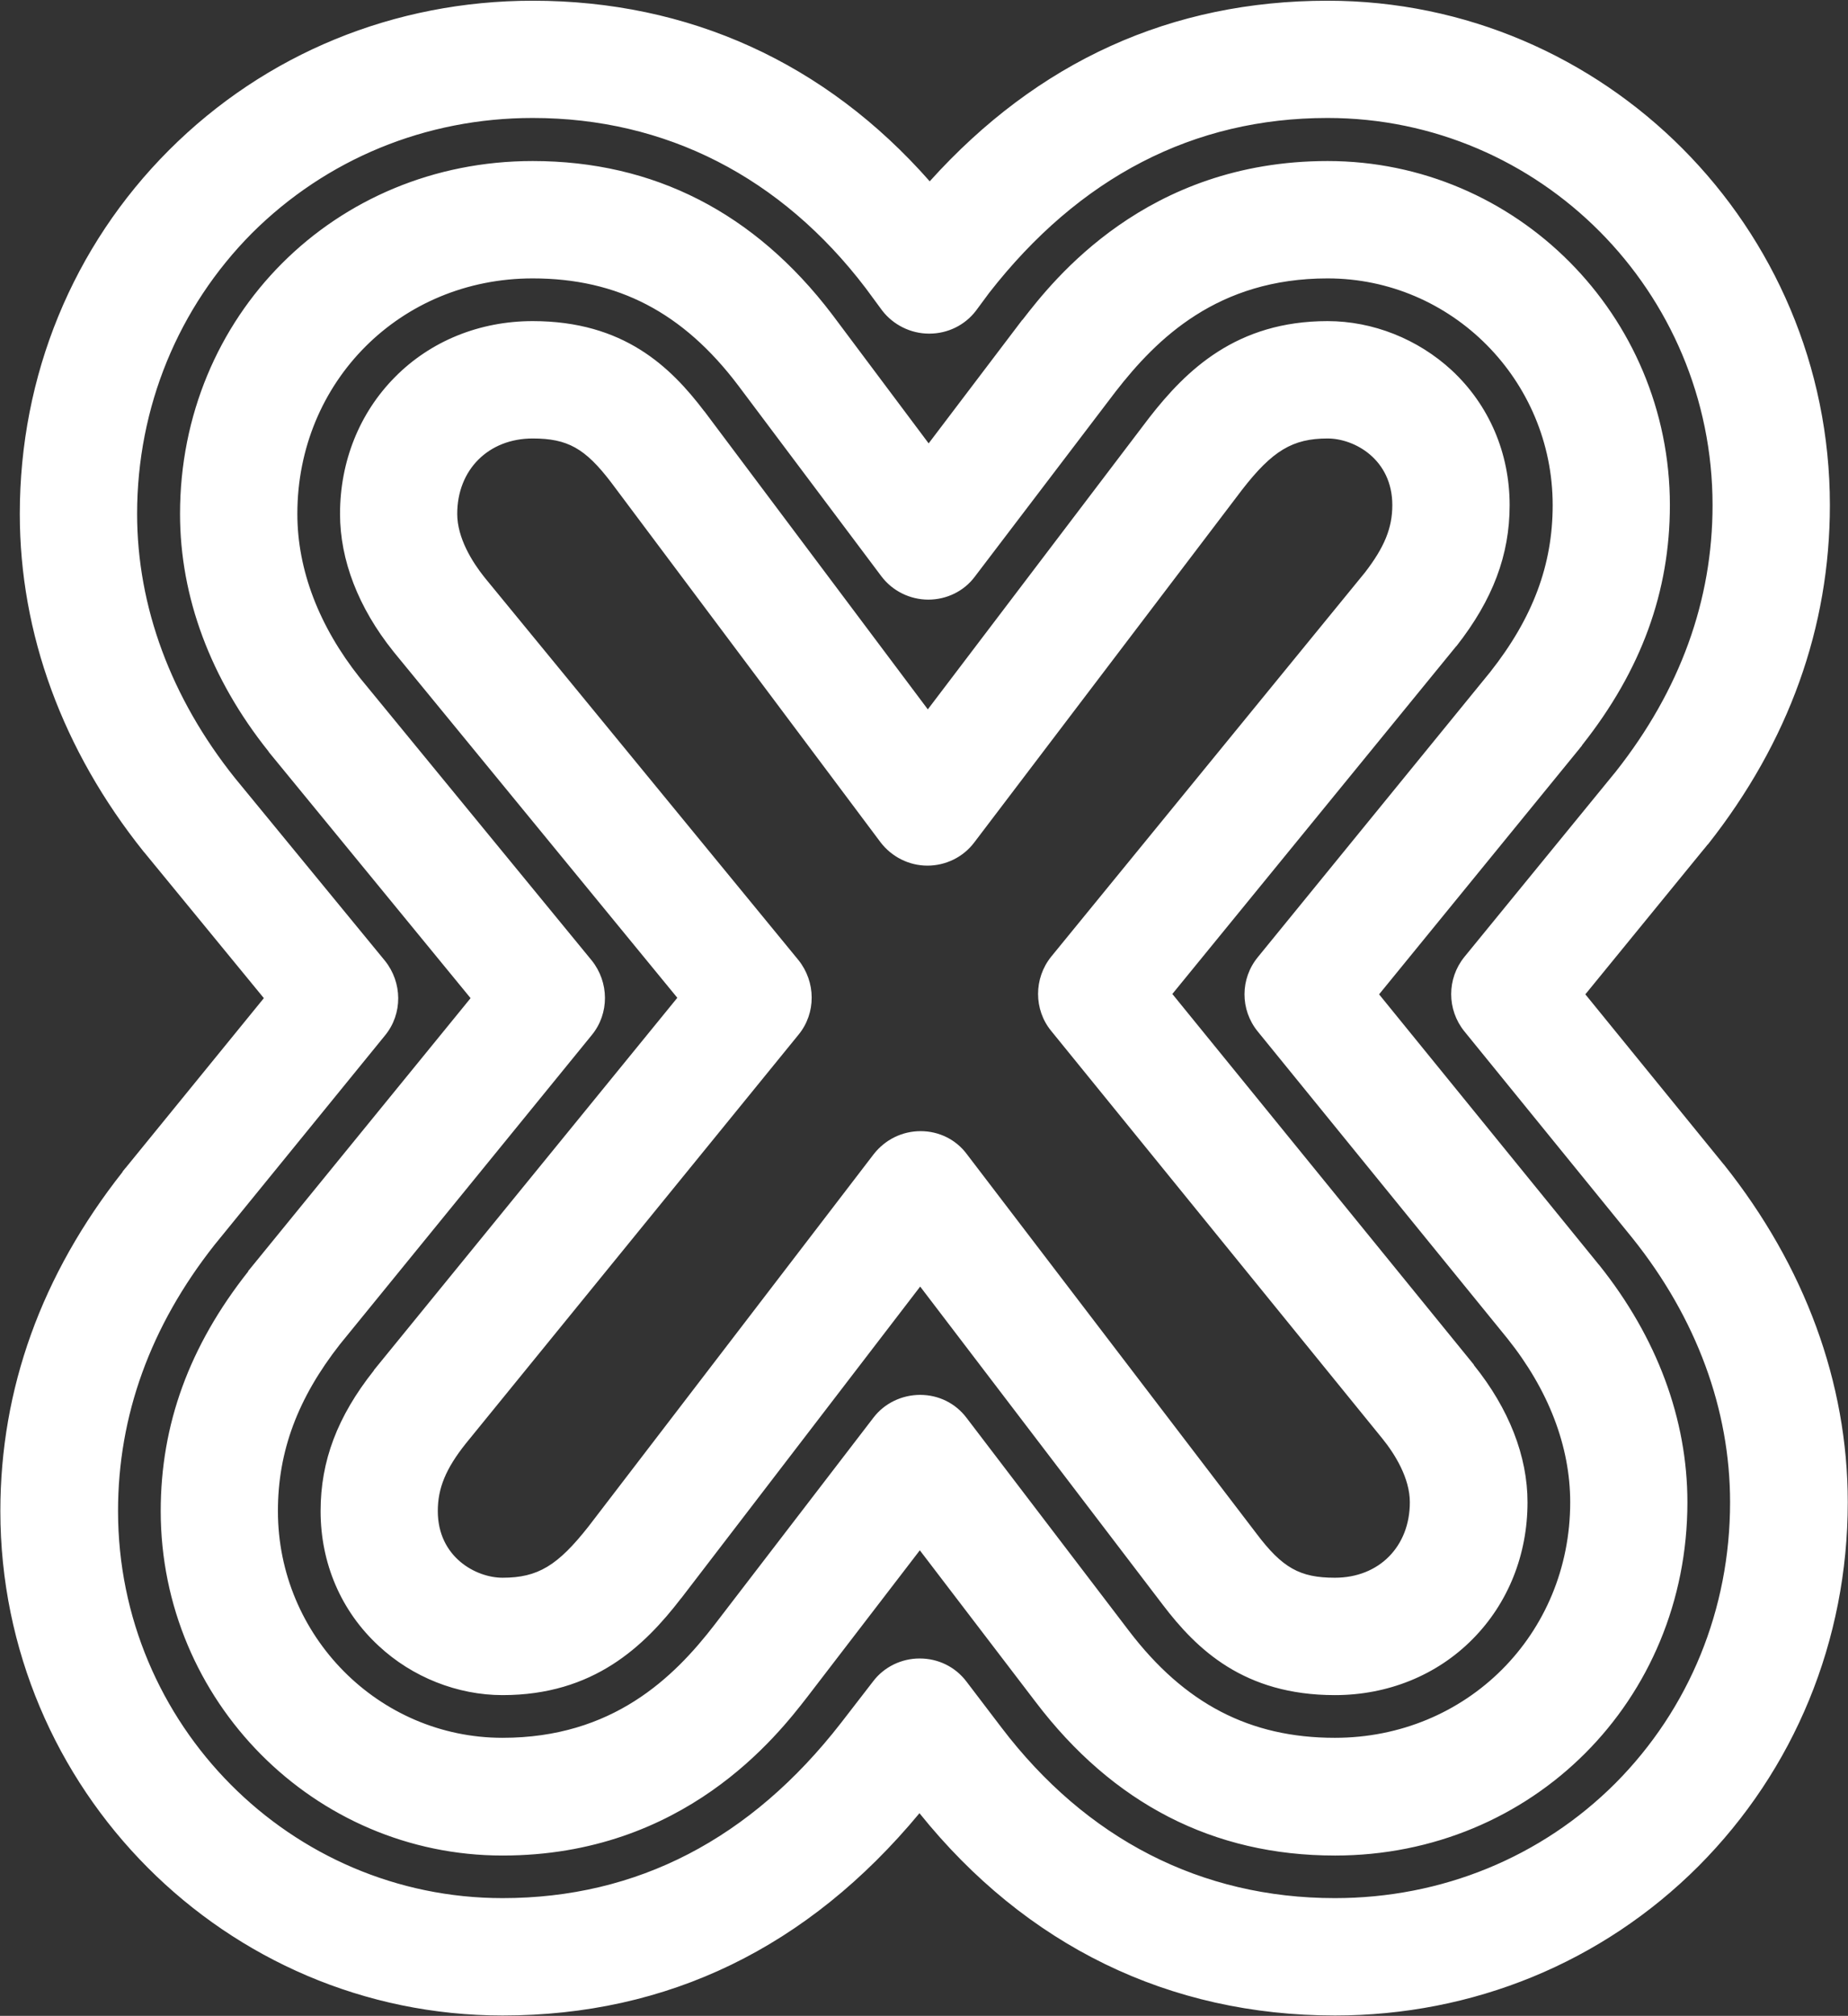 <svg version="1.2" xmlns="http://www.w3.org/2000/svg" viewBox="0 0 1550 1690" width="1550" height="1690">
	<rect x="0" y="0" width="1550" height="1690" fill="#333333" stroke="none"/>
	<title>NXL</title>
	<defs>
		<clipPath clipPathUnits="userSpaceOnUse" id="cp1">
			<path d="m5661.93-6099.99v8410.69h-5946.14v-8410.69z"/>
		</clipPath>
	</defs>
	<style>
		.s0 { fill: #ffffff } 
	</style>
	<g id="Clip-Path: Clip-Path: Clip-Path: Page 1" clip-path="url(#cp1)">
		<g id="Clip-Path: Clip-Path: Page 1">
			<g id="Clip-Path: Page 1">
				<g id="Page 1">
					<path id="Path 5" fill-rule="evenodd" class="s0" d="m1119.6 1689.7c-138.9 0-259-58.4-348.4-169.6-93.6 112.8-211.1 169.6-349.7 169.6-232.1 0-421.2-189.7-421.2-422.9 0-102.5 34.5-198.1 102.5-284.3v-0.3l2.6-3.2q0.3 0 0.3-0.3l115.6-141.9-100.6-122.6q-0.3 0-0.3-0.3c-68-85-103.8-182.8-103.8-283.1 0-115.9 44.4-224.2 125.2-305 80.8-80.8 189-125.2 305-125.2 130.9 0 245.5 52 333 151.4 90.7-100.7 202.8-151.4 333.7-151.4 232.2 0 421.3 189.7 421.3 422.9 0 102.5-34.5 198.4-102.2 284.3l-0.4 0.3-2.8 3.5-0.3 0.3-99.4 121.7 116 142.5 0.3 0.3c67.7 85 103.8 182.7 103.8 283 0 116-44.7 224.3-125.2 305.1-80.8 80.8-189.1 125.2-305 125.2zm-348.4-299.3h0.3c15.4 0 29.7 7 39 19.2l29.4 38.6c71.2 93.6 167.6 143.1 279.7 143.1 89.4 0 173.1-34.1 235.4-96.4 61.9-62.3 96.1-145.7 96.1-235.5 0-77.6-28.1-154.2-81.8-221.3l-141.1-173.5c-14.7-18.2-14.7-44.1 0-62.3l127.1-155.5c54-68.4 81.1-143.5 81.1-223.3 0-178.9-144.7-324.6-322.9-324.6-112.4 0-208.2 49.6-283.9 146.7l-11.1 15c-9.3 12.1-23.7 19.1-39 19.1h-0.3c-15.3 0-30-7.3-39.3-19.4l-13.7-18.6c-70.9-93.2-167.7-142.8-279.4-142.8-89.8 0-173.1 34.5-235.4 96.5-61.9 62.3-96.4 146-96.4 235.4 0 77.7 28.4 154.3 82 221.4l125.9 153.3c14.6 18.2 15 44.4 0 62.6l-143.1 175.7c-53.7 68.1-80.8 143.1-80.8 223 0 178.9 144.7 324.5 322.5 324.5 112.8 0 208.2-49.5 283.9-146.9l26.9-34.8c9.2-12.2 23.9-19.2 38.9-19.2zm348.4 165.2c-101.9 0-186.2-43.5-251-128.8l-97.1-127.1-93.9 122.3-0.3 0.4c-25.5 32.9-103.4 133.2-255.8 133.2-158 0-286.7-129.7-286.7-288.8 0-72.5 23.9-138.3 73.4-200.9v-0.4l1.3-1.5 0.3-0.4 184.9-226.8-169.2-206.3q0-0.3-0.4-0.7c-48.5-60.7-74.1-129.3-74.1-199 0-165.8 129.7-295.8 295.8-295.8 101.5 0 186.1 43.2 251 128.4q0 0.4 0.3 0.4l80.8 107.9 78.5-103.5q0.4 0 0.4-0.3c25.5-32.9 103.4-132.9 255.7-132.9 158.4 0 287.1 129.4 287.1 288.5 0 72.5-23.9 138.3-73.4 200.9q-0.3 0.3-0.3 0.6l-1.3 1.6q-0.3 0-0.3 0.4l-168.6 206.6 184.2 226.5 0.3 0.3c48.6 60.7 74.1 129.4 74.1 199 0 166.2-130 296.2-295.7 296.2zm-347.8-386.2c15.4 0 29.7 7 39 19.4l136 178.3c46.7 61.3 101.6 89.8 172.8 89.8 110.5 0 197.4-86.6 197.4-197.5 0-46.9-18.2-94.2-52.7-137.3l-209.5-257.5c-14.7-18.2-14.7-44.1 0.3-62.3l194.8-238.9c35.8-45.4 52.4-89.8 52.4-139.9 0-104.8-84.7-190.1-188.8-190.1-92.2 0-143.3 50.5-177.8 94.9l-117.9 154.9c-9.2 12.5-23.9 19.5-39.2 19.5-15.4 0-30.1-7.3-39.3-19.5l-120.1-160c-46.3-61.3-101.2-89.8-172.4-89.8-110.9 0-197.4 86.6-197.4 197.4 0 47 18.2 94.3 52.4 137.4l194.5 237c14.6 18.2 15 44.4 0 62.6l-211.1 259.1c-35.5 45.3-52.1 89.7-52.1 139.9 0 104.8 84.6 190.1 188.4 190.1 92.3 0 143.7-50.5 177.9-94.9l133.2-173.5c9.2-12.1 23.9-19.1 39.2-19.1zm347.8 251.7c-76.3 0-115.9-38.4-144.3-75.7l-203.5-266.8-200.2 261q0 0.3-0.3 0.3c-31 40.3-73.4 81.2-149.8 81.2-37.7 0-75.7-15-103.8-41.2-31.6-29.1-48.8-69.3-48.8-113.1 0-41.9 14-79.2 44.7-117.9q0-0.3 0.3-0.6l254.2-311.8-237.9-290q0-0.4-0.3-0.4c-29.4-36.7-44.7-76.6-44.7-115.3 0-44 16.3-84.6 46-114.6 30-30.4 71.2-47 115.6-47 76.3 0 115.6 38.3 144 75.7q0.3 0 0.3 0.3l187.1 249.5 185.3-244q0.3 0 0.3-0.4c31.3-40.2 73.4-81.1 149.7-81.1 38 0 75.7 15 104.1 41.2 31.3 29.1 48.6 69.3 48.6 113.1 0 41.8-14.1 79.2-44.4 117.9l-0.6 0.6-237.9 291.3 252.9 310.8v0.3c29.4 36.5 45 76.4 45 115 0 44.1-16.3 84.7-46 114.7-30 30.4-71.2 47-115.6 47zm-347.4-472.8c15.3 0 29.7 7 38.9 19.5l242.7 317.8c21.7 28.8 36.4 37.1 65.8 37.1 37.1 0 62.9-26.2 62.9-63.3 0-20.1-12.4-40.2-23-53.3l-277.8-341.8c-14.7-17.9-14.7-44.1 0-62.3l263.1-322c16.3-21.1 23-37.3 23-56.5 0-38.3-31.6-55.9-54.3-55.9-29.3 0-46.3 10.2-71.8 43.1l-224.5 295.5c-9.3 12.4-24 19.5-39.3 19.5-15.6 0-30-7.4-39.3-19.5l-226.1-301.9c-21.7-28.4-36.4-36.7-65.7-36.7-37.1 0-63.3 26.2-63.3 63.2 0 20.2 12.5 40.3 23 53.4l263.2 320.7c14.6 18.2 15 44.4 0 62.6l-279.1 342.8c-16.7 21-23.4 37.3-23.4 56.5 0 38.6 32 55.9 54.3 55.9 29.7 0 46.3-10.2 72.2-43.1l239.2-312.1c9.6-12.2 23.9-19.2 39.3-19.2z"/>
				</g>
			</g>
		</g>
	</g>
</svg>